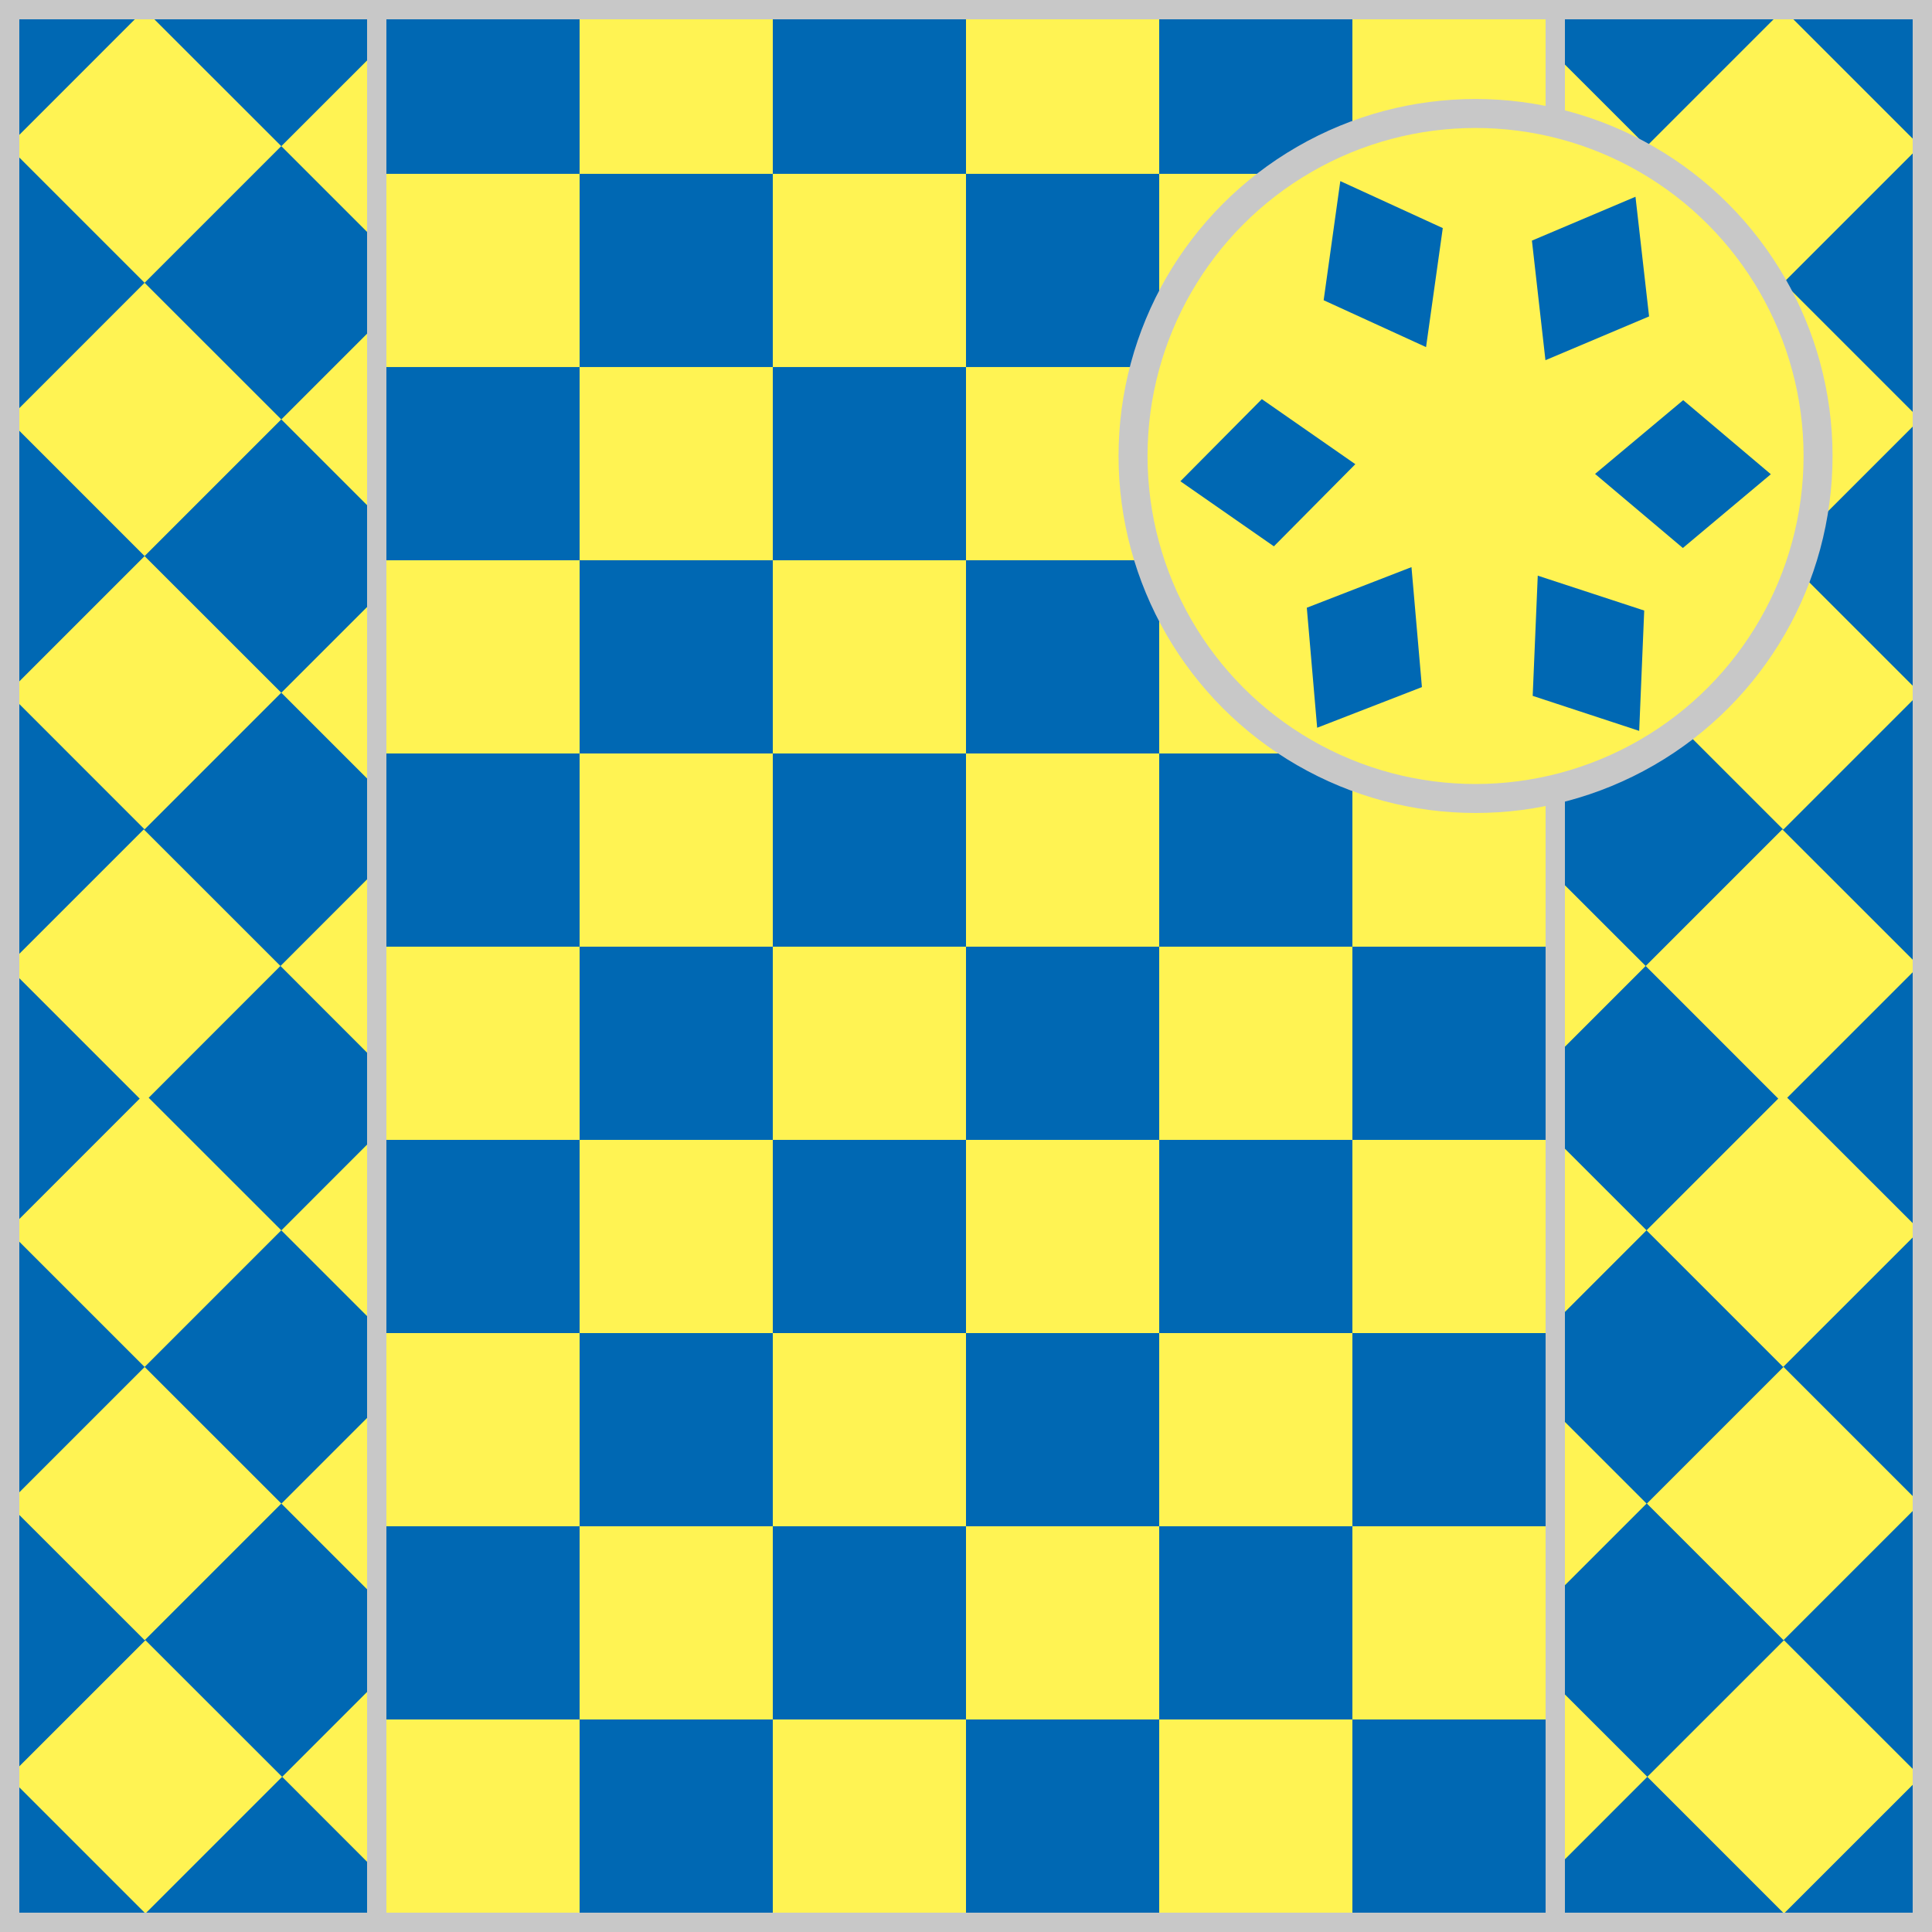 <?xml version = "1.0" encoding = "utf-8"?>
<!--
BRITISH HORSERACING AUTHORITY - www.britishhorseracing.com
Autogenerated Racing Colours
Date: 2025-12-14 09:34:14
-->

<!DOCTYPE svg PUBLIC "-//W3C//DTD SVG 1.1//EN" "http://www.w3.org/Graphics/SVG/1.1/DTD/svg11.dtd">
<svg version="1.1" id="Silks" xmlns="http://www.w3.org/2000/svg"
     x="0" y="0" width="500" height="500"
     viewBox="0 0 50 50" enable-background="new 0 0 50 50" xml:space="preserve">



    <rect x="0" y="0" width="50" height="50" fill="#333333" stroke="none"/>



    <g display="inline">
        <g display="inline">
            <rect x="9.5" fill="#0068b3" width="31" height="50" />
        </g>
    </g>
    <g id="body_15">
	<rect x="10" y="44.5" display="inline" fill="#fff353" width="5" height="5"/>
	<rect x="20" y="44.5" display="inline" fill="#fff353" width="5" height="5"/>
	<rect x="30" y="44.5" display="inline" fill="#fff353" width="5" height="5"/>
	<rect x="15" y="39.5" display="inline" fill="#fff353" width="5" height="5"/>
	<rect x="25" y="39.5" display="inline" fill="#fff353" width="5" height="5"/>
	<rect x="35" y="39.5" display="inline" fill="#fff353" width="5" height="5"/>
	<rect x="10" y="34.5" display="inline" fill="#fff353" width="5" height="5"/>
	<rect x="20" y="34.5" display="inline" fill="#fff353" width="5" height="5"/>
	<rect x="30" y="34.5" display="inline" fill="#fff353" width="5" height="5"/>
	<rect x="15" y="29.5" display="inline" fill="#fff353" width="5" height="5"/>
	<rect x="25" y="29.5" display="inline" fill="#fff353" width="5" height="5"/>
	<rect x="35" y="29.5" display="inline" fill="#fff353" width="5" height="5"/>
	<rect x="10" y="24.5" display="inline" fill="#fff353" width="5" height="5"/>
	<rect x="20" y="24.5" display="inline" fill="#fff353" width="5" height="5"/>
	<rect x="30" y="24.5" display="inline" fill="#fff353" width="5" height="5"/>
	<rect x="15" y="19.5" display="inline" fill="#fff353" width="5" height="5"/>
	<rect x="25" y="19.5" display="inline" fill="#fff353" width="5" height="5"/>
	<rect x="35" y="19.5" display="inline" fill="#fff353" width="5" height="5"/>
	<rect x="10" y="14.5" display="inline" fill="#fff353" width="5" height="5"/>
	<rect x="20" y="14.5" display="inline" fill="#fff353" width="5" height="5"/>
	<rect x="30" y="14.5" display="inline" fill="#fff353" width="5" height="5"/>
	<rect x="15" y="9.499" display="inline" fill="#fff353" width="5" height="5"/>
	<rect x="25" y="9.499" display="inline" fill="#fff353" width="5" height="5"/>
	<rect x="35" y="9.499" display="inline" fill="#fff353" width="5" height="5"/>
	<rect x="10" y="4.499" display="inline" fill="#fff353" width="5" height="5"/>
	<rect x="20" y="4.499" display="inline" fill="#fff353" width="5" height="5"/>
	<rect x="30" y="4.499" display="inline" fill="#fff353" width="5" height="5"/>
	<rect x="15" y="0.499" display="inline" fill="#fff353" width="5" height="4"/>
	<rect x="25" y="0.499" display="inline" fill="#fff353" width="5" height="4"/>
	<rect x="35" y="0.499" display="inline" fill="#fff353" width="5" height="4"/>
</g>
        <g display="inline">
        <path display="inline" fill="#C8C8C8" d="M40,0.5v49H10v-49H40 M40.5,0h-31v50h31V0L40.5,0z"/>
    </g>

    <g display="inline">
        <g display="inline">
            <rect x="0" fill="#0068b3" width="10" height="50"/>
        </g>
        <g display="inline">
            <rect x="40" fill="#0068b3" width="10" height="50"/>
        </g>
    </g>
    <g id="sleeve_12">
	<polygon display="inline" fill="#fff353" points="3.742,14.392 0.333,17.801 0.333,18.054 3.742,21.464 7.279,17.927 	"/>
	<polygon display="inline" fill="#fff353" points="7.281,38.912 3.744,35.377 0.333,38.787 0.333,39.04 3.744,42.449 	"/>
	<polygon display="inline" fill="#fff353" points="0.333,45.879 0.333,46.09 3.764,49.521 7.301,45.984 3.764,42.449 	"/>
	<polygon display="inline" fill="#fff353" points="0.333,10.981 3.742,14.391 7.279,10.854 3.742,7.319 0.333,10.729 	"/>
	<polygon display="inline" fill="#fff353" points="0.333,3.91 3.742,7.319 7.279,3.782 3.742,0.247 0.333,3.657 	"/>
	<polygon display="inline" fill="#fff353" points="3.721,21.464 0.333,24.851 0.333,25.149 3.615,28.432 0.333,31.715 0.333,31.969
		3.742,35.377 7.279,31.84 3.848,28.41 7.257,24.999 	"/>
	<polygon display="inline" fill="#fff353" points="9.667,41.298 9.667,36.529 7.283,38.914 	"/>
	<polygon display="inline" fill="#fff353" points="9.667,13.241 9.667,8.469 7.281,10.855 	"/>
	<polygon display="inline" fill="#fff353" points="7.281,3.783 9.667,6.169 9.667,1.397 	"/>
	<polygon display="inline" fill="#fff353" points="9.667,20.314 9.667,15.542 7.281,17.928 	"/>
	<polygon display="inline" fill="#fff353" points="9.667,27.41 9.667,22.59 7.259,25 	"/>
	<polygon display="inline" fill="#fff353" points="9.667,48.35 9.667,43.62 7.303,45.984 	"/>
	<polygon display="inline" fill="#fff353" points="9.667,34.228 9.667,29.455 7.281,31.842 	"/>

		<rect x="43.649" y="15.426" transform="matrix(-0.707 -0.707 0.707 -0.707 66.105 63.236)" display="inline" fill="#fff353" width="5.001" height="5.002"/>

		<rect x="43.647" y="36.413" transform="matrix(-0.707 0.707 -0.707 -0.707 106.296 33.797)" display="inline" fill="#fff353" width="5.002" height="5.001"/>
	<polygon display="inline" fill="#fff353" points="46.021,28.432 42.612,31.841 46.148,35.377 49.686,31.84 46.253,28.409
		49.663,24.999 46.126,21.464 42.59,25 	"/>
	<polygon display="inline" fill="#fff353" points="49.688,38.911 49.686,38.913 49.688,38.915 	"/>
	<polygon display="inline" fill="#fff353" points="49.688,25.024 49.688,24.976 49.663,25 	"/>

		<rect x="43.647" y="8.355" transform="matrix(-0.707 0.707 -0.707 -0.707 86.456 -14.101)" display="inline" fill="#fff353" width="5.002" height="5.001"/>
	<polygon display="inline" fill="#fff353" points="49.688,31.843 49.688,31.839 49.686,31.841 	"/>
	<polygon display="inline" fill="#fff353" points="49.688,3.785 49.688,3.781 49.686,3.783 	"/>
	<polygon display="inline" fill="#fff353" points="49.688,17.93 49.688,17.926 49.686,17.928 	"/>
	<polygon display="inline" fill="#fff353" points="49.688,10.857 49.688,10.853 49.686,10.855 	"/>
	<polygon display="inline" fill="#fff353" points="40.249,48.369 42.633,45.984 40.249,43.602 	"/>

		<rect x="43.647" y="1.283" transform="matrix(-0.707 0.707 -0.707 -0.707 81.457 -26.172)" display="inline" fill="#fff353" width="5.002" height="5.001"/>
	<polygon display="inline" fill="#fff353" points="40.249,29.478 40.249,34.204 42.612,31.84 	"/>
	<polygon display="inline" fill="#fff353" points="49.688,45.966 46.169,42.449 42.633,45.984 46.169,49.521 49.688,46.003 	"/>
	<polygon display="inline" fill="#fff353" points="40.249,36.549 40.249,41.276 42.613,38.912 	"/>
	<polygon display="inline" fill="#fff353" points="40.249,22.66 40.249,27.34 42.59,24.999 	"/>
	<polygon display="inline" fill="#fff353" points="40.249,1.42 40.249,6.146 42.612,3.782 	"/>
	<polygon display="inline" fill="#fff353" points="40.249,8.492 40.249,13.219 42.612,10.854 	"/>
	<polygon display="inline" fill="#fff353" points="40.249,15.565 40.249,20.291 42.612,17.927 	"/>
</g>
        <g display="inline">
        <path display="inline" fill="#C8C8C8" d="M9.5,0.5v49h-9v-49H9.5 M10,0H0v50h10V0L10,0z"/>
    </g>
    <g display="inline">
        <path display="inline" fill="#C8C8C8" d="M49.5,0.5v49h-9v-49H49.5 M50,0H40v50h10V0L50,0z"/>
    </g>

    <circle display="inline" fill="#fff353" cx="38.187" cy="11.801" r="8.864"/>
    <g id="cap_10">
	<polygon display="inline" fill="#0068b3" points="41.28,12.265 43.561,10.356 45.829,12.273 43.552,14.182 	"/>
	<polygon display="inline" fill="#0068b3" points="39.996,9.322 39.646,6.227 42.326,5.092 42.678,8.189 	"/>
	<polygon display="inline" fill="#0068b3" points="36.906,8.983 34.256,7.77 34.687,4.687 37.339,5.903 	"/>
	<polygon display="inline" fill="#0068b3" points="39.797,14.898 42.552,15.801 42.422,18.915 39.666,18.009 	"/>
	<polygon display="inline" fill="#0068b3" points="36.529,14.677 36.799,17.782 34.088,18.834 33.82,15.728 	"/>
	<polygon display="inline" fill="#0068b3" points="35.076,12.013 32.968,14.139 30.548,12.455 32.656,10.329 	"/>
</g>
    <circle display="inline" fill="none" stroke="#C8C8C8" stroke-width="0.75" cx="38.187" cy="11.801" r="8.864"/>

    </svg>

